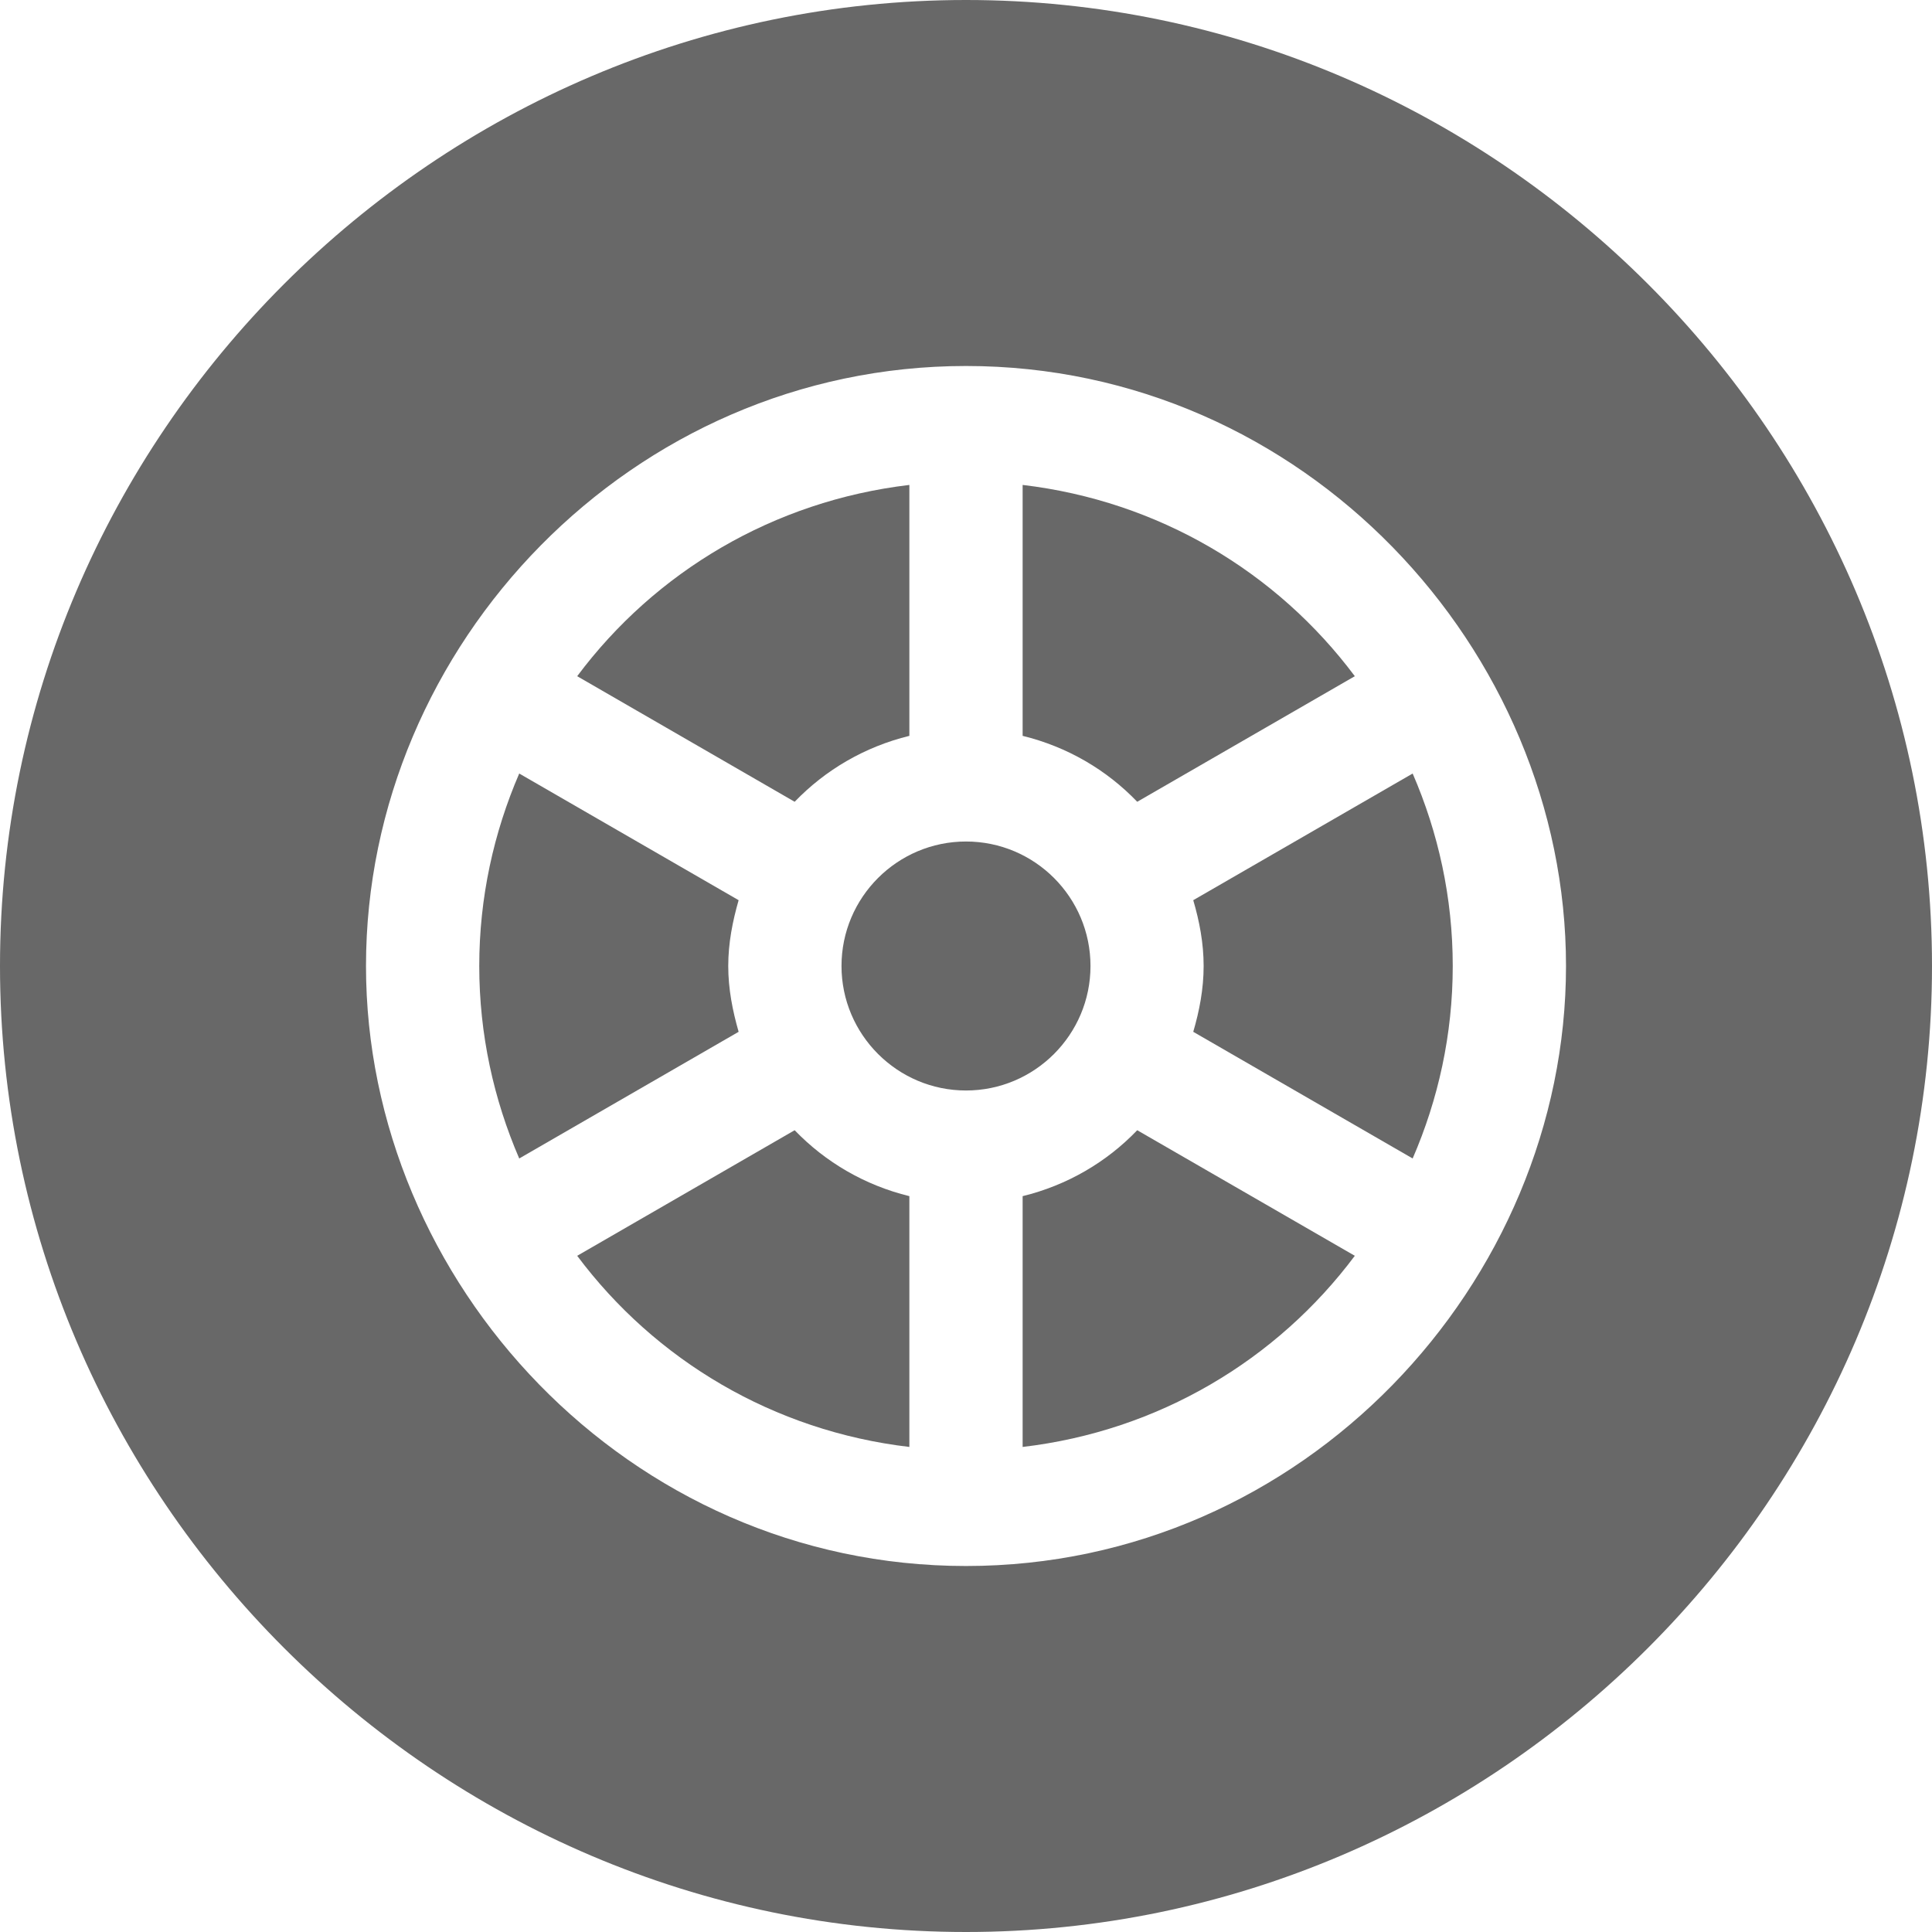 <svg width="16" height="16" viewBox="0 0 16 16" fill="none" xmlns="http://www.w3.org/2000/svg">
<path d="M9.968 8C9.968 8.19 9.933 8.371 9.882 8.545L11.699 9.594C11.911 9.105 12.031 8.567 12.031 8C12.031 7.433 11.911 6.895 11.699 6.406L9.882 7.455C9.933 7.629 9.968 7.81 9.968 8Z" fill="#686868"/>
<path d="M6.031 8C6.031 7.81 6.067 7.629 6.117 7.455L4.3 6.406C4.089 6.895 3.969 7.433 3.969 8C3.969 8.567 4.089 9.105 4.3 9.594L6.117 8.545C6.067 8.371 6.031 8.19 6.031 8Z" fill="#686868"/>
<path d="M11.22 5.6C10.574 4.735 9.594 4.149 8.469 4.016V6.094C8.837 6.184 9.164 6.375 9.418 6.64L11.22 5.6Z" fill="#686868"/>
<path d="M6.969 8C6.969 8.568 7.432 9.031 8 9.031C8.569 9.031 9.031 8.568 9.031 8C9.031 7.431 8.569 6.969 8 6.969C7.432 6.969 6.969 7.431 6.969 8Z" fill="#686868"/>
<path d="M8.469 9.906V11.983C9.594 11.851 10.574 11.264 11.22 10.4L9.418 9.36C9.164 9.625 8.837 9.816 8.469 9.906Z" fill="#686868"/>
<path d="M8 16C12.394 16 16 12.394 16 8C16 3.606 12.394 0 8 0C3.606 0 0 3.606 0 8C0 12.394 3.606 16 8 16ZM8 3.031C10.797 3.031 12.969 5.376 12.969 8C12.969 10.625 10.796 12.969 8 12.969C5.2 12.969 3.031 10.618 3.031 8C3.031 5.336 5.235 3.031 8 3.031Z" fill="#686868"/>
<path d="M4.78 10.4C5.426 11.264 6.406 11.851 7.531 11.983V9.906C7.163 9.816 6.836 9.625 6.581 9.36L4.78 10.4Z" fill="#686868"/>
<path d="M7.531 6.094V4.016C6.406 4.149 5.426 4.735 4.78 5.6L6.581 6.64C6.836 6.375 7.163 6.184 7.531 6.094Z" fill="#686868"/>
</svg>
